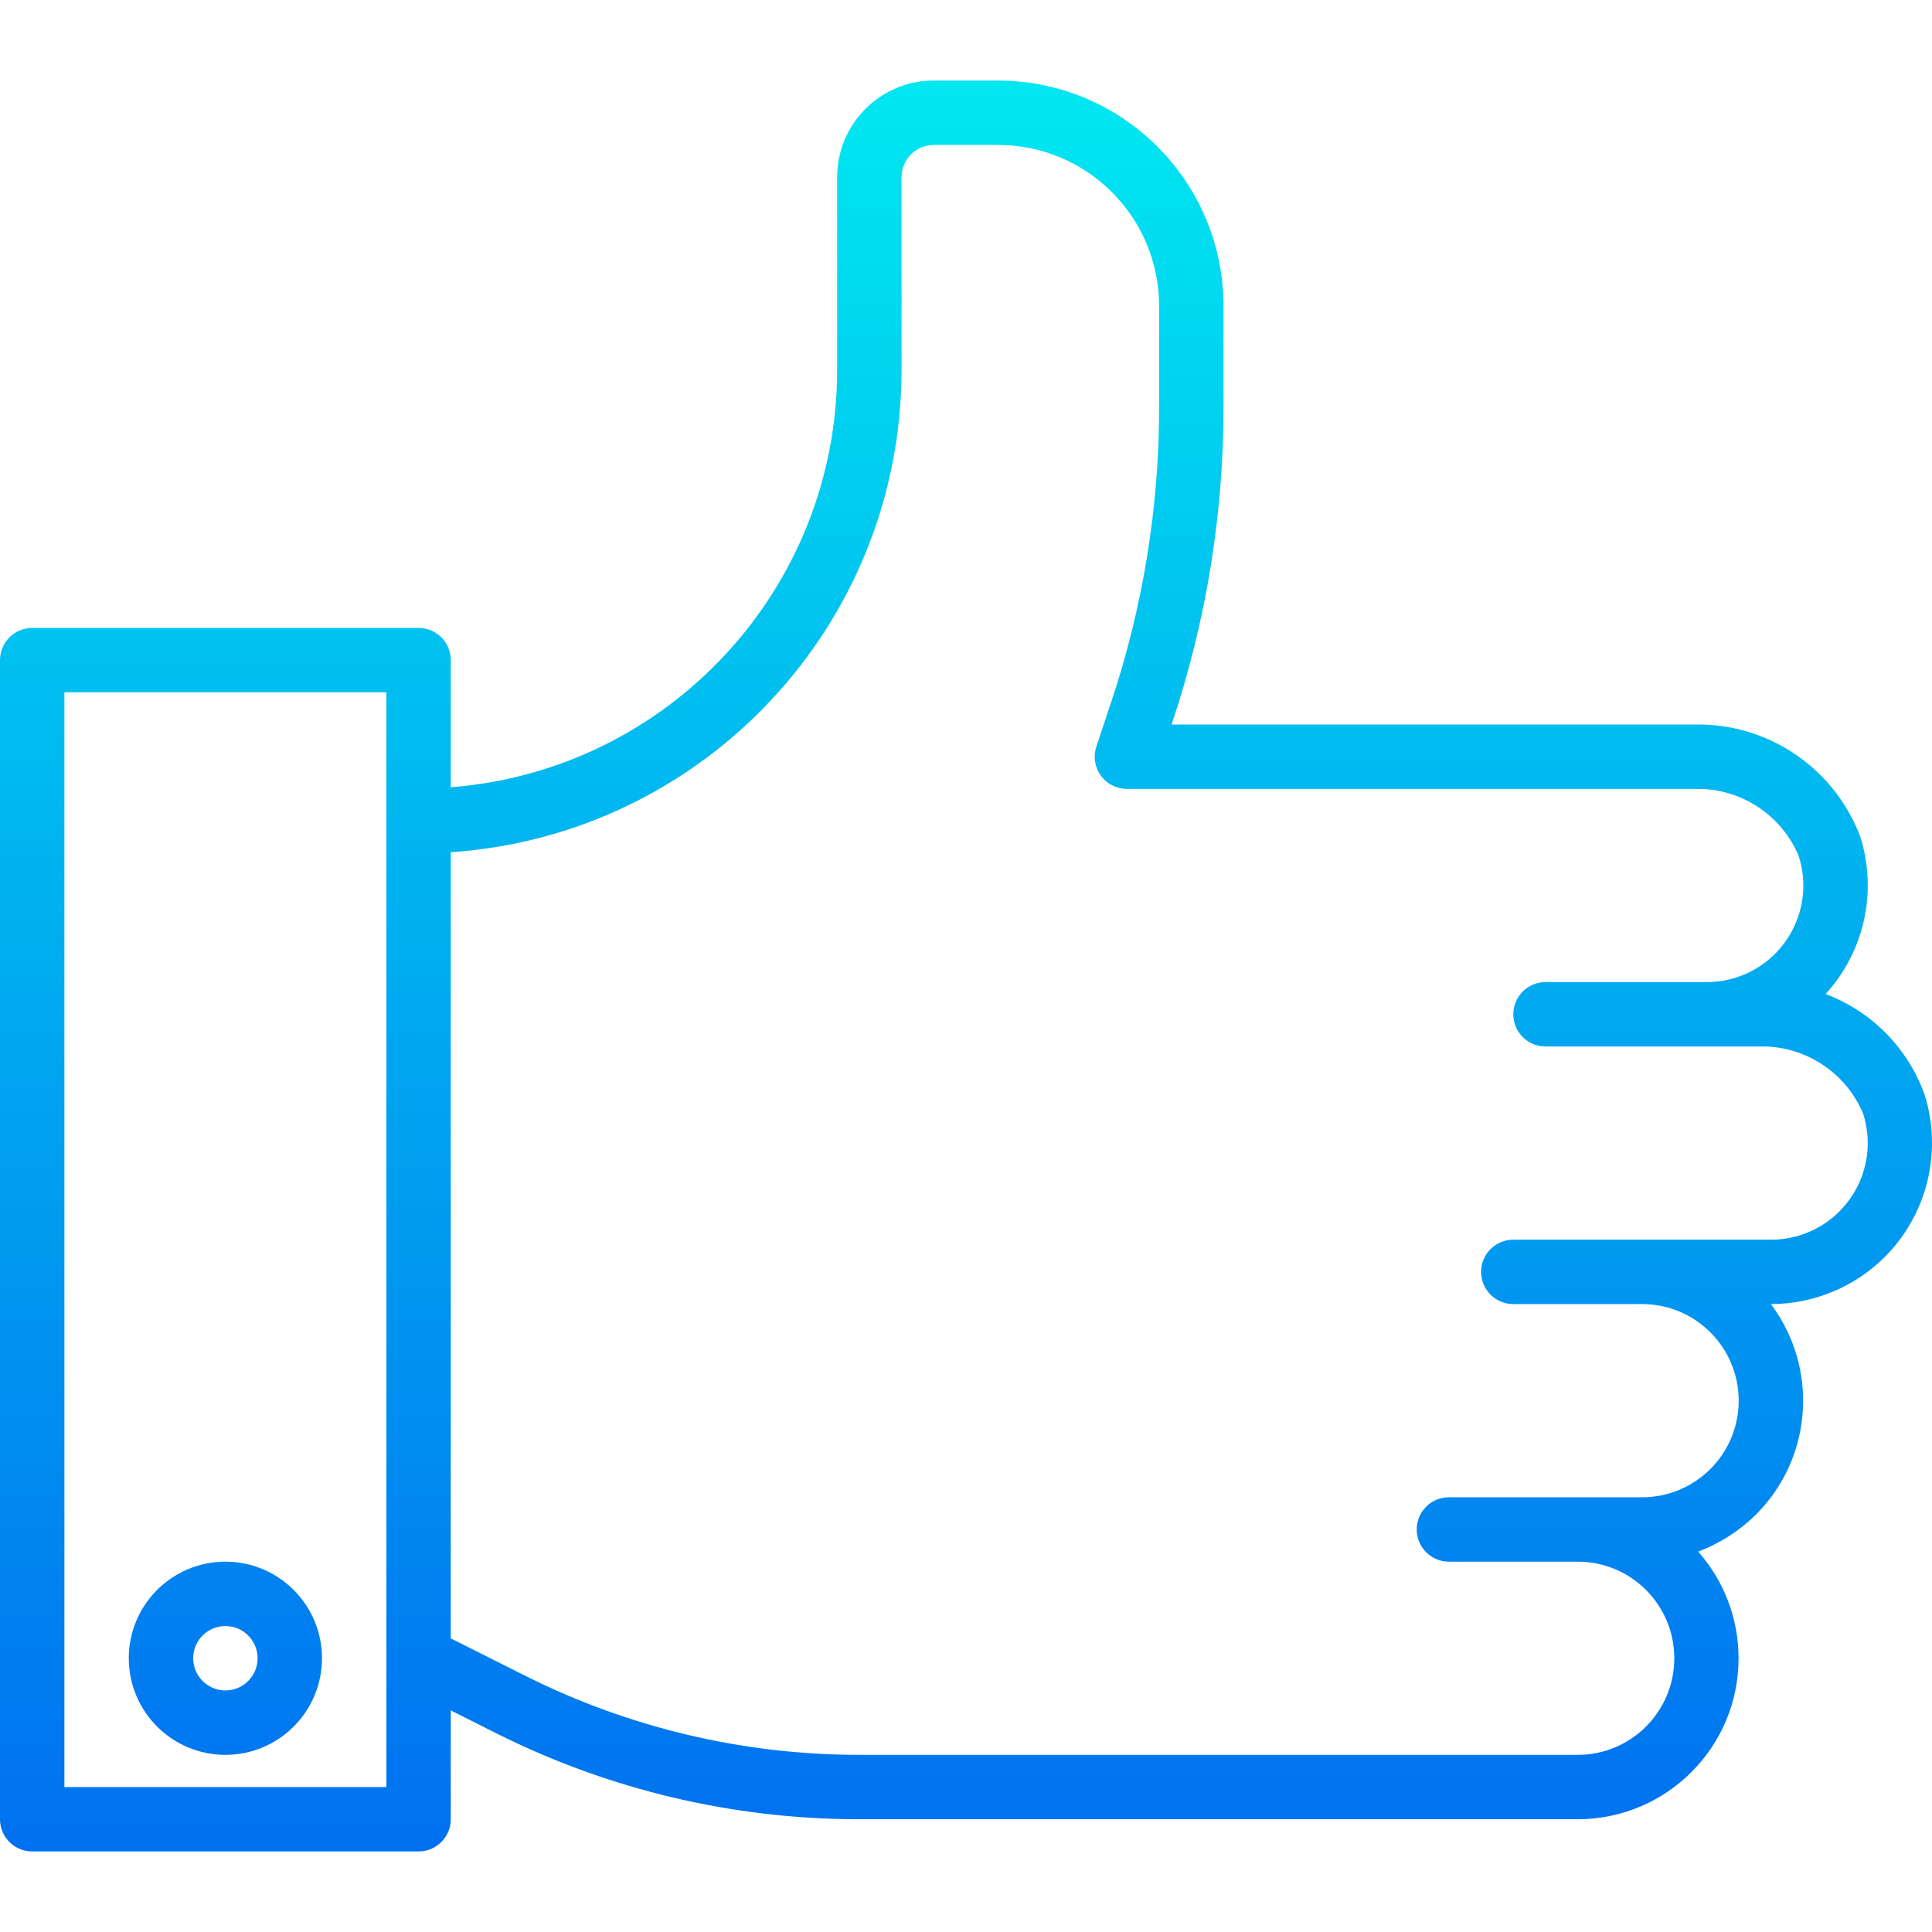 <?xml version="1.0" encoding="iso-8859-1"?>
<!-- Generator: Adobe Illustrator 19.0.0, SVG Export Plug-In . SVG Version: 6.00 Build 0)  -->
<svg version="1.1" id="Capa_1" xmlns="http://www.w3.org/2000/svg" xmlns:xlink="http://www.w3.org/1999/xlink" x="0px" y="0px"
	 viewBox="0 0 480.03 480.03" style="enable-background:new 0 0 480.03 480.03;" xml:space="preserve">
<linearGradient id="SVGID_1_" gradientUnits="userSpaceOnUse" x1="-26.873" y1="562.974" x2="-26.873" y2="619.365" gradientTransform="matrix(8 0 0 -8 455 4977.133)">
	<stop  offset="0" style="stop-color:#006DF0"/>
	<stop  offset="1" style="stop-color:#00E7F0"/>
</linearGradient>
<path style="fill:url(#SVGID_1_);" d="M468.336,312.271c10.492-10.535,14.297-26.009,9.888-40.208
	c-4.122-11.575-13.128-20.751-24.624-25.088c9.594-10.515,12.892-25.329,8.664-38.92c-6.151-16.562-21.801-27.681-39.464-28.04
	H291.096l0.176-0.52c8.439-25.285,12.737-51.768,12.728-78.424V76.015c-0.035-30.913-25.087-55.965-56-56h-16
	c-13.255,0-24,10.745-24,24v48c-0.087,54.283-41.881,99.382-96,103.592v-31.592c0-4.418-3.582-8-8-8H8c-4.418,0-8,3.582-8,8v288
	c0,4.418,3.582,8,8,8h96c4.418,0,8-3.582,8-8v-27.04l11.544,5.8c27.85,13.932,58.556,21.203,89.696,21.24H392
	c22.091-0.017,39.987-17.939,39.97-40.03c-0.007-9.75-3.576-19.162-10.034-26.466c5.397-2.035,10.304-5.187,14.4-9.248
	c14.044-14.085,15.605-36.349,3.664-52.256C450.628,324.009,460.82,319.785,468.336,312.271L468.336,312.271z M96,444.015H16v-272
	h80V444.015z M408,308.015h-32c-4.418,0-8,3.582-8,8s3.582,8,8,8h32c13.255,0,24,10.745,24,24s-10.745,24-24,24h-48
	c-4.418,0-8,3.582-8,8s3.582,8,8,8h32c13.255,0,24,10.745,24,24s-10.745,24-24,24H213.24c-28.648-0.036-56.896-6.724-82.52-19.536
	l-18.72-9.4V211.751c62.991-4.291,111.919-56.599,112-119.736v-48c0-4.418,3.582-8,8-8h16c22.08,0.026,39.974,17.92,40,40v25.056
	c0.01,24.935-4.01,49.708-11.904,73.36l-3.688,11.056c-1.396,4.192,0.87,8.722,5.062,10.118c0.816,0.272,1.67,0.41,2.53,0.41h142.8
	c10.579,0.392,19.974,6.874,24.096,16.624c4.074,12.613-2.849,26.141-15.462,30.214c-2.401,0.776-4.91,1.168-7.434,1.162h-40
	c-4.418,0-8,3.582-8,8c0,4.418,3.582,8,8,8h54.8c10.579,0.392,19.974,6.874,24.096,16.624c4.074,12.613-2.849,26.141-15.462,30.215
	c-2.401,0.776-4.91,1.168-7.434,1.161H408z"/>
<linearGradient id="SVGID_2_" gradientUnits="userSpaceOnUse" x1="-49.875" y1="562.974" x2="-49.875" y2="619.365" gradientTransform="matrix(8 0 0 -8 455 4977.133)">
	<stop  offset="0" style="stop-color:#006DF0"/>
	<stop  offset="1" style="stop-color:#00E7F0"/>
</linearGradient>
<path style="fill:url(#SVGID_2_);" d="M56,388.015c-13.255,0-24,10.745-24,24s10.745,24,24,24s24-10.745,24-24
	S69.255,388.015,56,388.015z M56,420.015c-4.418,0-8-3.582-8-8s3.582-8,8-8s8,3.582,8,8S60.418,420.015,56,420.015z"/>
<g>
</g>
<g>
</g>
<g>
</g>
<g>
</g>
<g>
</g>
<g>
</g>
<g>
</g>
<g>
</g>
<g>
</g>
<g>
</g>
<g>
</g>
<g>
</g>
<g>
</g>
<g>
</g>
<g>
</g>
</svg>
